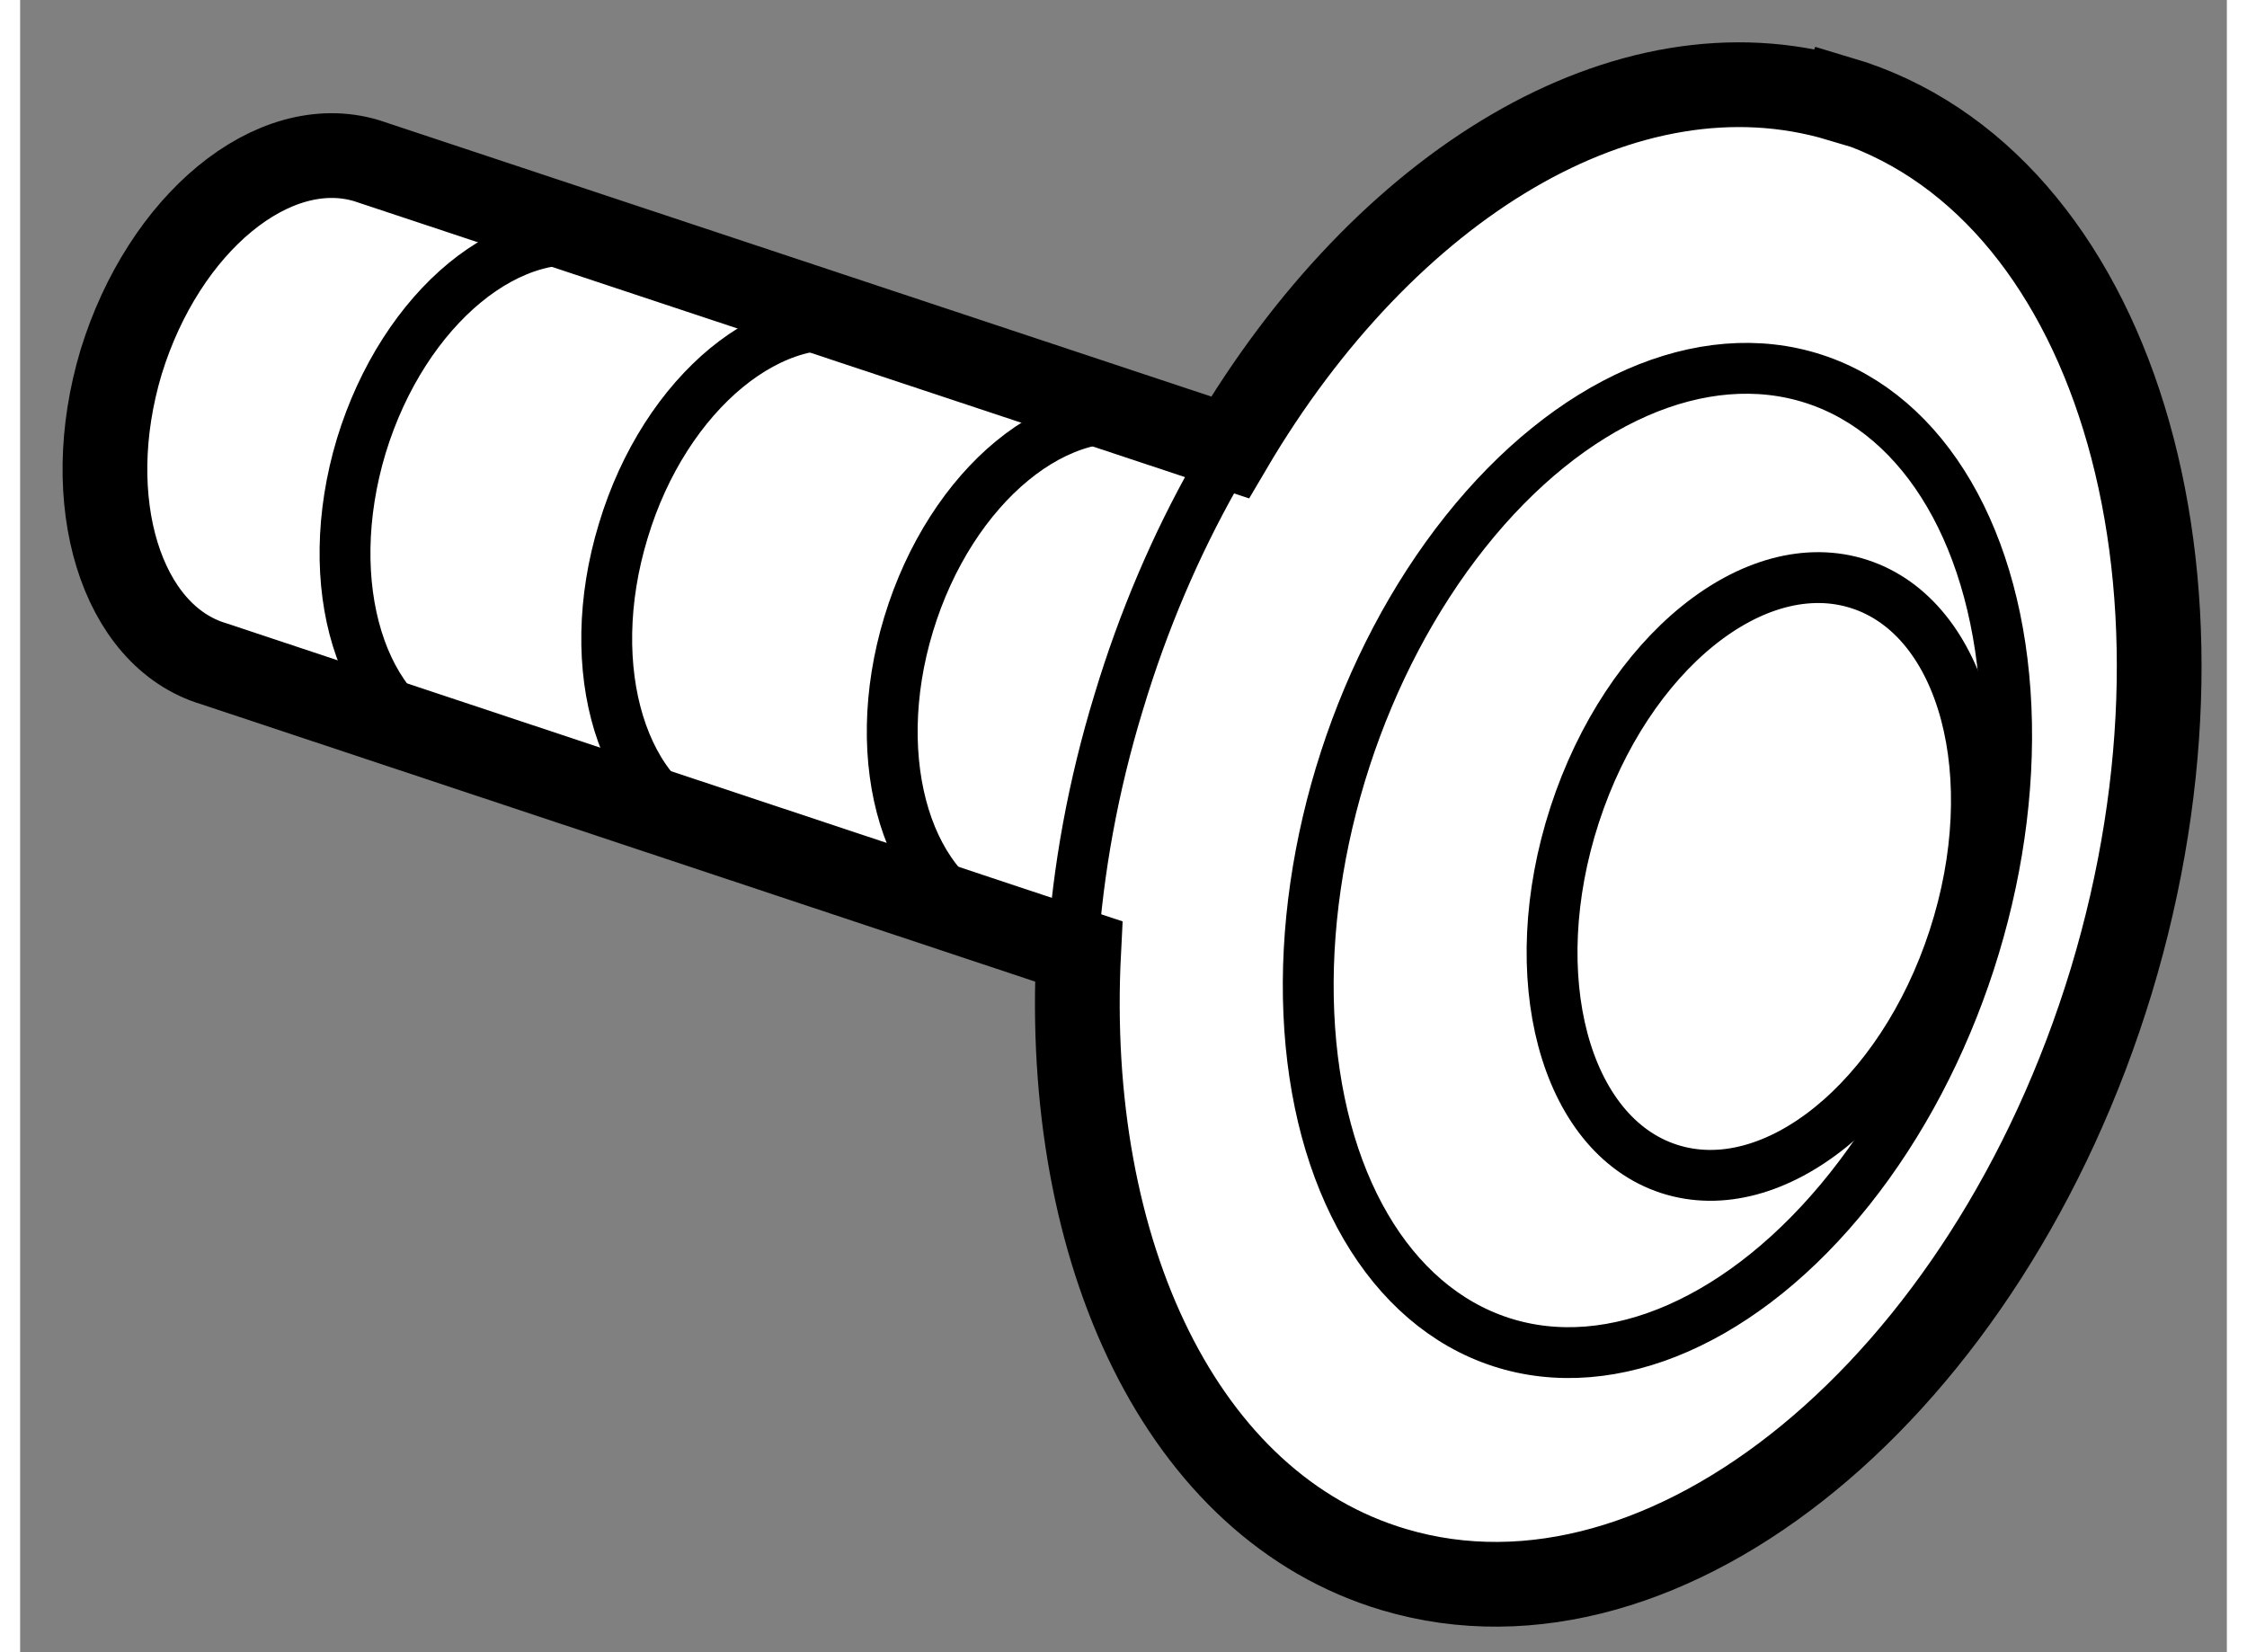 <?xml version="1.0" encoding="utf-8"?>
<!-- Generator: Adobe Illustrator 15.1.0, SVG Export Plug-In . SVG Version: 6.00 Build 0)  -->
<!DOCTYPE svg PUBLIC "-//W3C//DTD SVG 1.1//EN" "http://www.w3.org/Graphics/SVG/1.1/DTD/svg11.dtd">
<svg version="1.1" xmlns="http://www.w3.org/2000/svg" xmlns:xlink="http://www.w3.org/1999/xlink" x="0px" y="0px" width="244.8px"
	 height="180px" viewBox="89.265 161.895 13.021 9.749" enable-background="new 0 0 244.8 180" xml:space="preserve">
	
<rect x="89.265" y="161.895" width="13.021" height="9.749" fill="#808080" stroke="none"/>
	
<g><path fill="#FFFFFF" stroke="#000000" stroke-width="0.5" d="M101.604,167.683c0.725-2.396,0.007-4.729-1.6-5.207l-0.002,0.005
			c-1.26-0.376-2.688,0.508-3.598,2.054l-5.095-1.692c-0.551-0.165-1.196,0.369-1.448,1.188c-0.246,0.82-0.001,1.618,0.548,1.781
			l5.102,1.697c-0.091,1.775,0.608,3.277,1.862,3.648l0,0C98.982,171.635,100.875,170.079,101.604,167.683z"></path><path fill="none" stroke="#000000" stroke-width="0.3" d="M92.725,163.338c-0.55-0.165-1.197,0.369-1.447,1.188
			c-0.247,0.82-0.001,1.616,0.546,1.781"></path><path fill="none" stroke="#000000" stroke-width="0.3" d="M94.268,163.839c-0.548-0.164-1.198,0.37-1.444,1.188
			c-0.25,0.819-0.004,1.616,0.546,1.781"></path><path fill="none" stroke="#000000" stroke-width="0.3" d="M95.955,164.389c-0.551-0.165-1.198,0.369-1.447,1.188
			c-0.249,0.818-0.003,1.616,0.547,1.781"></path><path fill="none" stroke="#000000" stroke-width="0.3" d="M96.314,164.703c-0.229,0.405-0.422,0.854-0.567,1.336
			c-0.152,0.497-0.24,0.99-0.272,1.466"></path><ellipse transform="matrix(-0.309 0.951 -0.951 -0.309 288.184 124.49)" fill="none" stroke="#000000" stroke-width="0.3" cx="98.893" cy="166.877" rx="2.988" ry="1.937"></ellipse><ellipse transform="matrix(-0.31 0.951 -0.951 -0.31 289.362 124.136)" fill="none" stroke="#000000" stroke-width="0.3" cx="99.617" cy="167.113" rx="1.814" ry="1.176"></ellipse></g>


</svg>